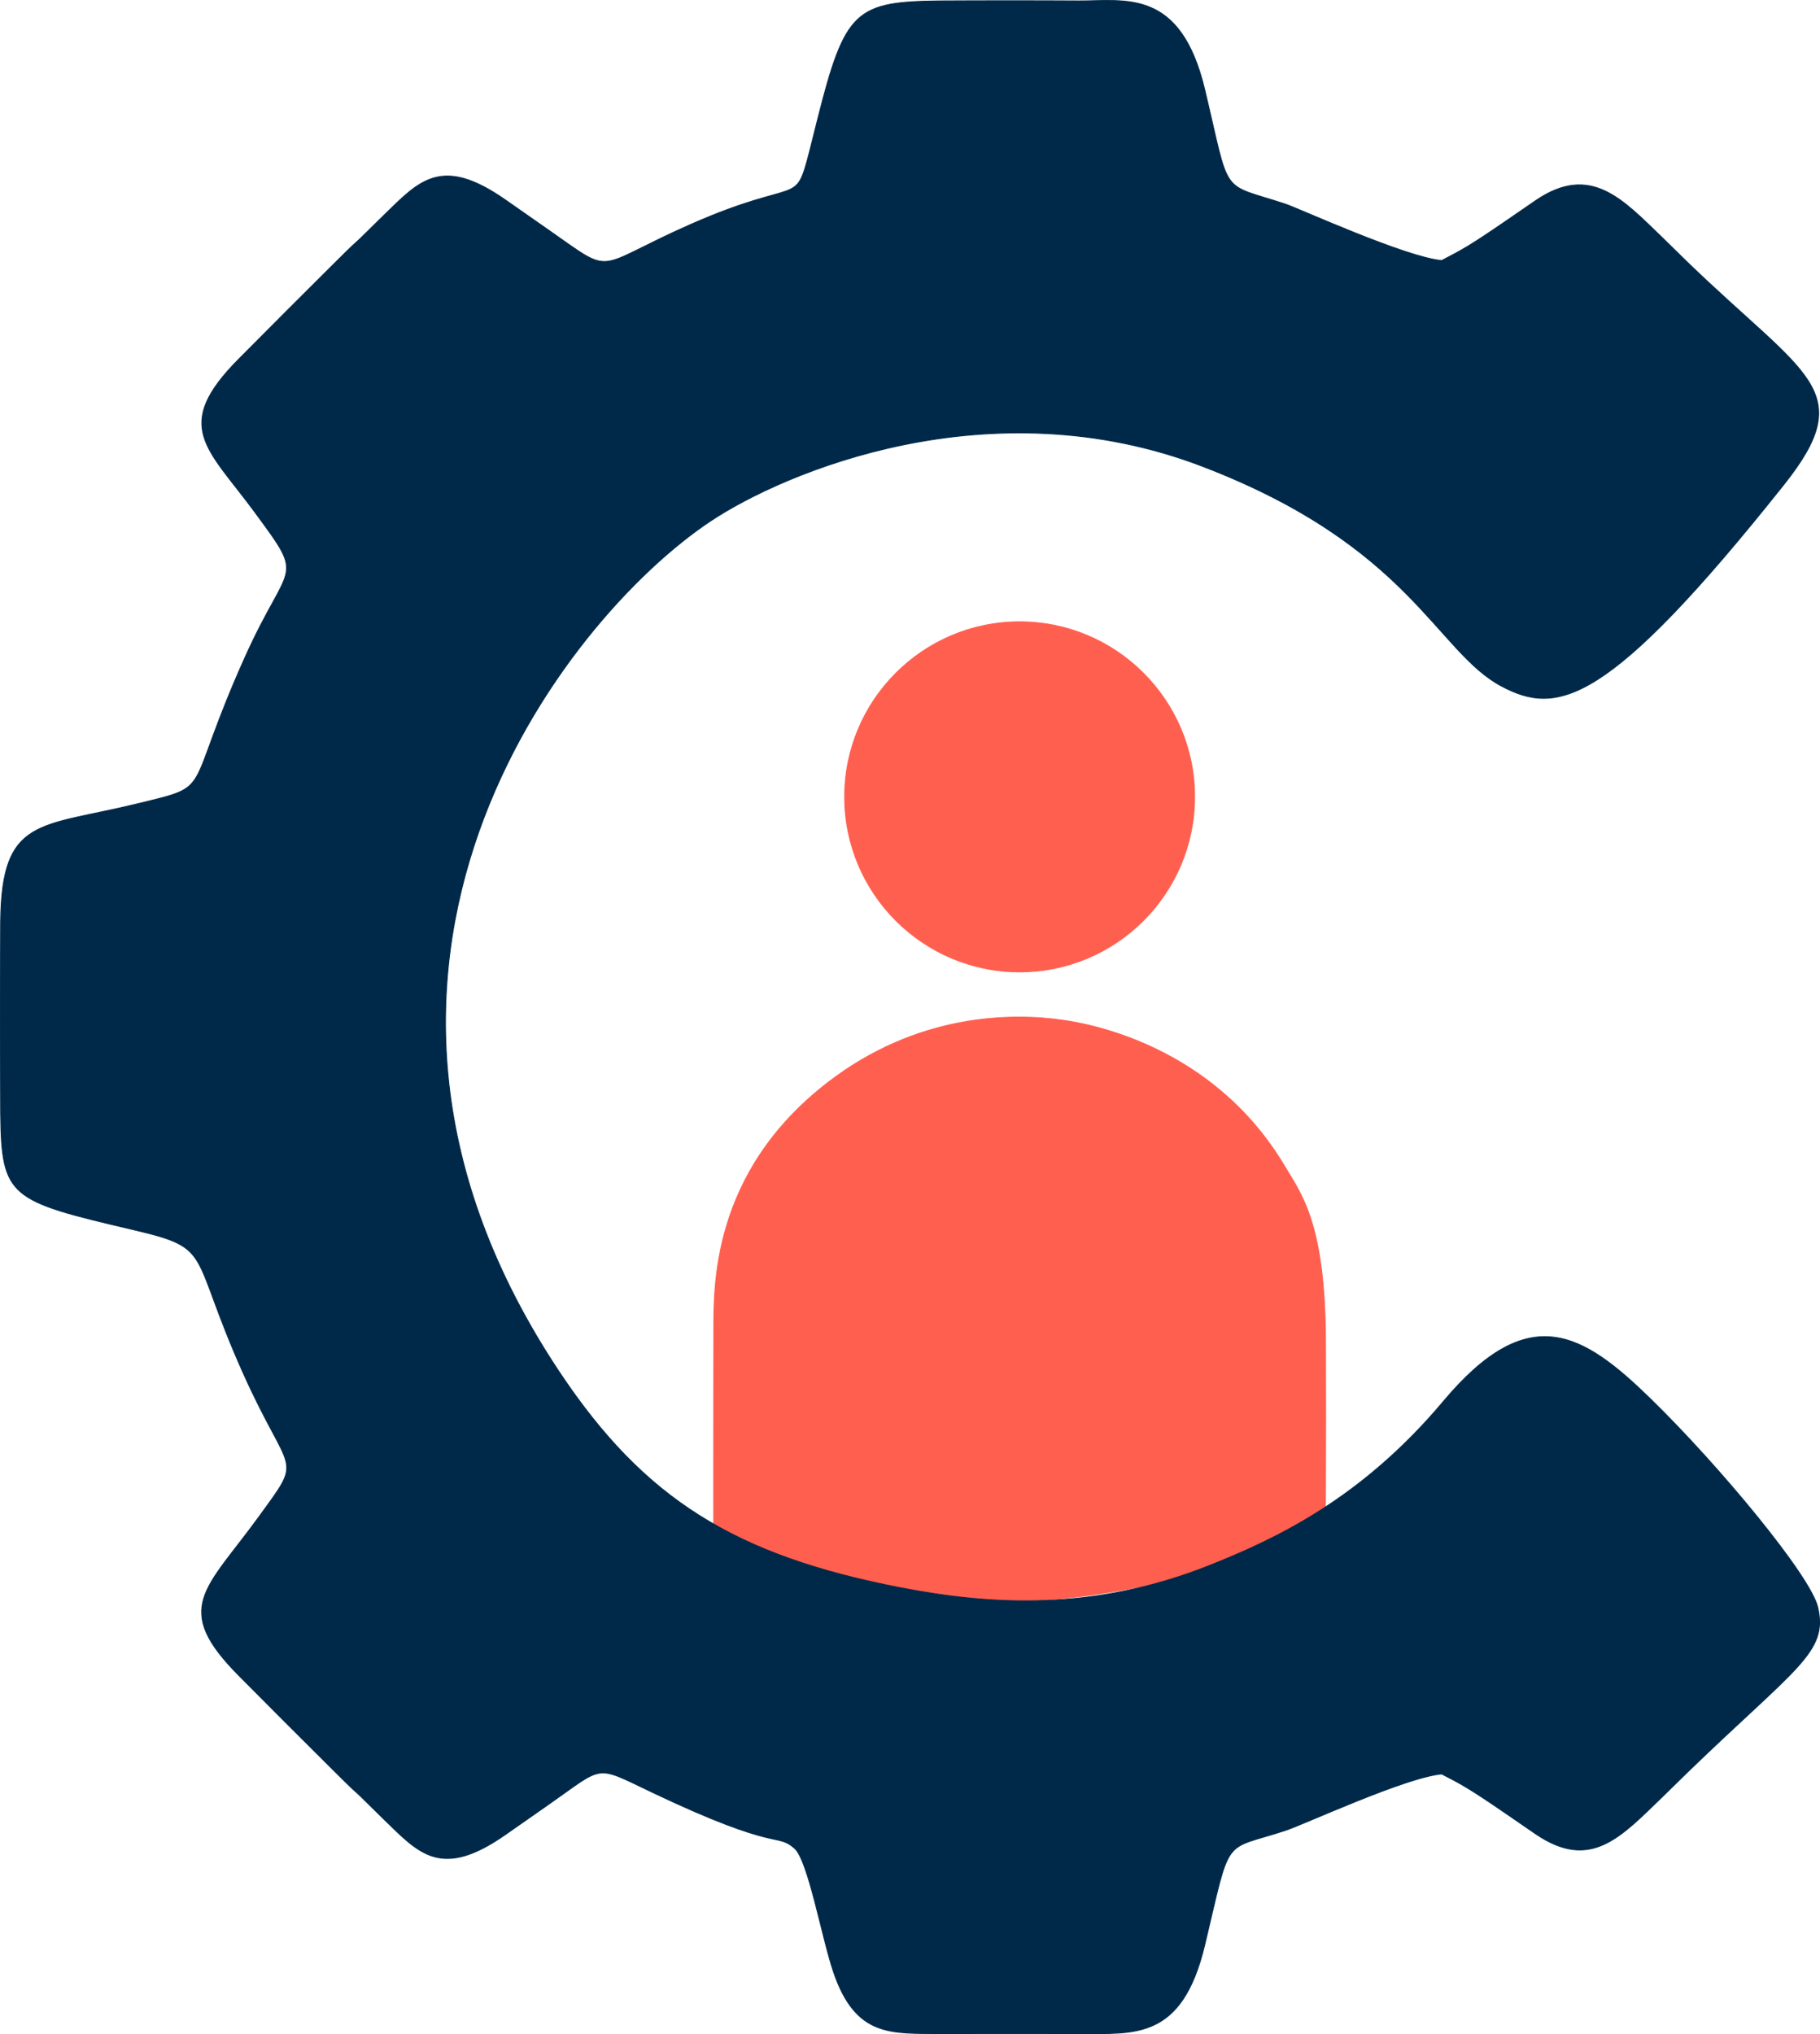 <?xml version="1.0" encoding="UTF-8" standalone="no"?>
<!-- exported from Silhouette Studio® Business Edition V5.0.219ssbe -->

<svg
   version="1.1"
   width="182.608mm"
   height="204.03mm"
   viewBox="0 0 182.608 204.03"
   id="svg5"
   sodipodi:docname="craft-core-logo.svg"
   xmlns:inkscape="http://www.inkscape.org/namespaces/inkscape"
   xmlns:sodipodi="http://sodipodi.sourceforge.net/DTD/sodipodi-0.dtd"
   xmlns:xlink="http://www.w3.org/1999/xlink"
   xmlns="http://www.w3.org/2000/svg"
   xmlns:svg="http://www.w3.org/2000/svg">
  <sodipodi:namedview
     id="namedview5"
     pagecolor="#ffffff"
     bordercolor="#000000"
     borderopacity="0.25"
     inkscape:showpageshadow="2"
     inkscape:pageopacity="0.0"
     inkscape:pagecheckerboard="0"
     inkscape:deskcolor="#d1d1d1"
     inkscape:document-units="mm">
    <inkscape:page
       x="0"
       y="7.9575574e-14"
       width="182.608"
       height="204.03"
       id="page2"
       margin="0"
       bleed="0" />
  </sodipodi:namedview>
  <defs
     id="defs1">
    <path
       id="path_2c4b2a9ffca9e63ad0f72aa40dfb1c65"
       d="m -143.825,204.557 -0.004,-5.502 0.007,-8.252 0.011,-6.045 c 0.008,-4.413 -0.356,-15.997 11.432,-25.099 8.909,-6.879 18.332,-7.036 23.658,-6.25 2.104,0.31 14.864,2.304 22.19,14.653 1.667,2.811 4.072,5.705 4.095,17.688 l 0.015,7.604 -0.02,7.53 c -0.001,0.418 -0.016,2.784 -0.053,3.479 -0.962,0.806 -15.466,6.761 -30.522,7.327 -0.135,0.005 -2.896,0.087 -3.367,0.097 -9.634,0.198 -20.769,-2.849 -27.414,-7.187 z"
       fill-rule="evenodd"
       fill="#ff5f4f"
       fill-opacity="1"
       stroke="#ff5f4f"
       stroke-opacity="1"
       stroke-width="0.088"
       stroke-linecap="round"
       stroke-linejoin="round" />
    <path
       id="path_b98ceb36cfff0d2530853eac642954b8"
       d="m -215.381,147.666 c 0.003,-1.417 0.013,-4.084 0.014,-4.167 0.114,-10.519 3.897,-9.403 13.764,-11.812 7.817,-1.908 4.489,-0.754 10.796,-14.762 4.416,-9.807 6.107,-7.483 0.936,-14.504 -4.762,-6.465 -8.327,-8.576 -1.573,-15.361 l 4.699,-4.72 4.717,-4.702 c 2.367,-2.359 2.187,-2.108 2.736,-2.633 0.05,-0.047 2.393,-2.353 2.442,-2.4 3.505,-3.406 5.718,-5.958 12.129,-1.479 l 4.301,3.005 c 6.811,4.759 4.35,3.828 14.315,-0.558 10.984,-4.834 10.428,-1.616 11.9,-7.289 0.085,-0.327 0.062,-0.263 0.821,-3.272 2.764,-10.968 3.813,-11.76 12.382,-11.85 0.064,-6.7e-4 3.15,-0.014 3.214,-0.014 0.074,-2e-4 3.607,-0.005 3.681,-0.005 0.074,0 3.533,0.004 3.681,0.005 0.578,0.002 2.507,0.009 3.214,0.014 4.642,0.031 10.216,-1.332 12.656,8.904 2.606,10.935 1.428,9.286 8.102,11.48 1.266,0.416 12.023,5.332 15.675,5.659 2.132,-1.102 2.927,-1.549 6.391,-3.922 0.991,-0.679 2.907,-2.001 3.094,-2.127 5.459,-3.682 8.644,-0.101 12.629,3.736 0.206,0.198 2.247,2.202 2.555,2.5 11.877,11.479 17.212,12.787 9.651,22.291 -17.751,22.312 -22.752,23.141 -28.287,20.22 -6.587,-3.476 -9.144,-14.055 -30.008,-22.053 -21.356,-8.187 -41.968,0.533 -49.416,5.496 -14.815,9.872 -42.137,44.903 -15.093,85.411 8.463,12.677 17.537,18.343 34.216,21.572 9.11,1.764 19.346,2.353 30.854,-2.193 6.966,-2.752 15.449,-6.813 23.601,-16.519 8.56,-10.193 13.949,-6.882 20.797,-0.201 6.893,6.726 16.02,17.737 16.746,20.864 1.048,4.514 -2.154,5.988 -13.06,16.529 -0.154,0.149 -2.452,2.401 -2.555,2.501 -4.174,4.019 -7.169,7.417 -12.629,3.736 -0.125,-0.084 -2.103,-1.448 -3.094,-2.127 -3.835,-2.628 -4.526,-2.958 -6.391,-3.922 -3.652,0.327 -13.775,5.035 -15.675,5.659 -6.407,2.107 -5.431,0.272 -8.102,11.48 -2.296,9.633 -7.085,8.867 -12.656,8.904 -0.643,0.004 -2.828,0.013 -3.214,0.014 -0.074,2e-4 -3.607,0.005 -3.681,0.005 -0.074,0 -3.607,-0.004 -3.681,-0.005 -1.414,-0.004 -3.15,-0.013 -3.214,-0.014 -4.982,-0.052 -8.56,0.402 -10.801,-6.204 -1.168,-3.445 -2.537,-11.195 -3.909,-12.39 -1.843,-1.606 -1.527,0.451 -14.224,-5.587 -5.91,-2.811 -4.774,-2.777 -10.485,1.212 l -4.301,3.005 c -6.41,4.479 -8.623,1.927 -12.128,-1.479 -0.786,-0.764 -2.145,-2.117 -2.442,-2.401 -0.769,-0.735 -0.154,-0.059 -2.736,-2.633 l -4.718,-4.701 -4.699,-4.72 c -6.758,-6.789 -3.324,-8.616 1.933,-15.848 4.645,-6.391 3.246,-3.866 -1.533,-14.55 -5.455,-12.195 -2.894,-12.433 -10.979,-14.332 -12.443,-2.923 -13.251,-3.189 -13.342,-11.709 -9e-4,-0.083 -0.011,-2.75 -0.014,-4.167 -0.001,-0.477 -0.005,-4.678 -0.005,-4.774 5e-4,-2.685 -8e-4,-0.537 0.001,-2.685 0.004,-3.682 0.003,-3.341 0.003,-3.41 z"
       fill-rule="evenodd"
       fill="#002949"
       fill-opacity="1"
       stroke="#002949"
       stroke-opacity="1"
       stroke-width="0.088"
       stroke-linecap="round"
       stroke-linejoin="round" />
    <path
       id="path_c83041698102a22b2fee6ce1474733b0"
       d="m -95.57,130.995 c 0,9.687 -7.869,17.556 -17.556,17.556 -9.687,0 -17.556,-7.869 -17.556,-17.556 0,-9.687 7.869,-17.556 17.556,-17.556 9.687,0 17.556,7.869 17.556,17.556 z"
       fill-rule="evenodd"
       fill="#ff5f4f"
       fill-opacity="1"
       stroke="#ff5f4f"
       stroke-opacity="1"
       stroke-width="0.088"
       stroke-linecap="round"
       stroke-linejoin="round" />
  </defs>
  <g
     id="g5"
     transform="translate(215.43,-51.071)">
    <g
       id="g6">
      <g
         id="g2">
        <use
           xlink:href="#path_2c4b2a9ffca9e63ad0f72aa40dfb1c65"
           id="use2" />
      </g>
      <g
         id="g3">
        <use
           xlink:href="#path_b98ceb36cfff0d2530853eac642954b8"
           id="use3" />
      </g>
      <g
         id="g4">
        <use
           xlink:href="#path_c83041698102a22b2fee6ce1474733b0"
           id="use4" />
      </g>
    </g>
  </g>
</svg>
